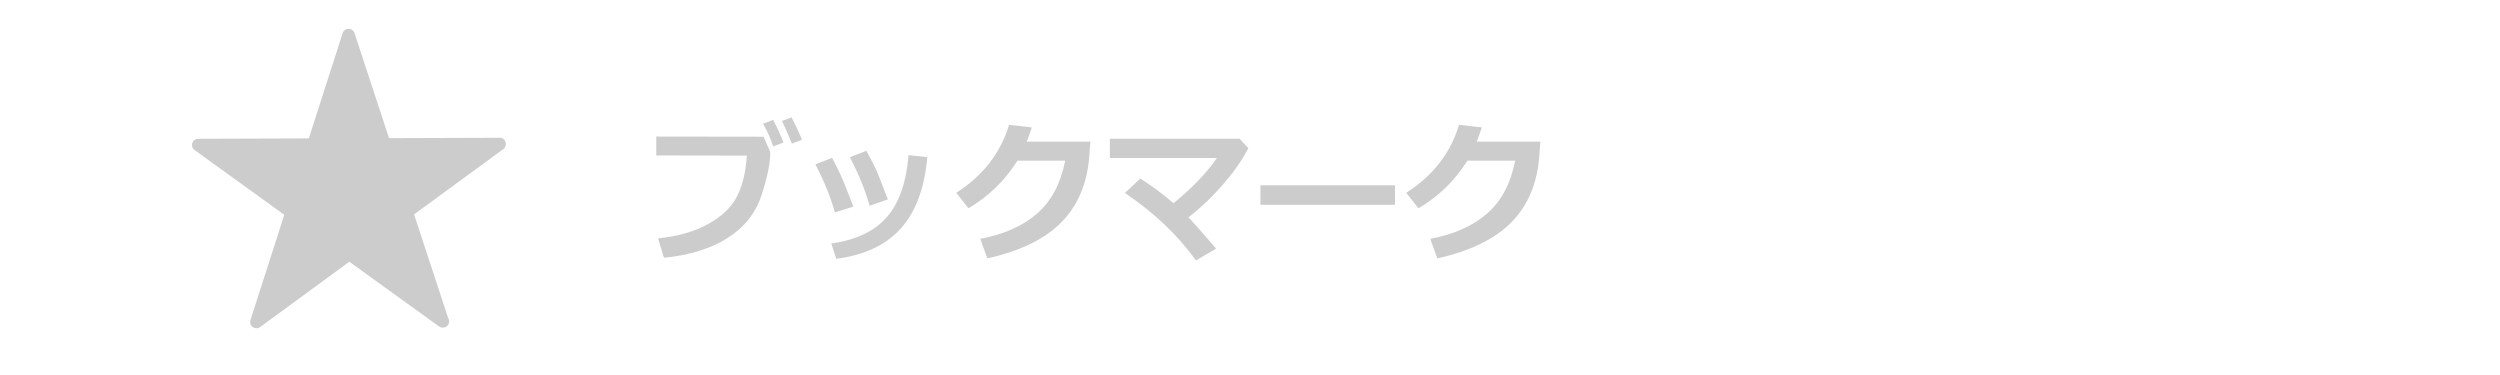 <?xml version="1.0" encoding="utf-8"?>
<!-- Generator: Adobe Illustrator 16.0.3, SVG Export Plug-In . SVG Version: 6.00 Build 0)  -->
<!DOCTYPE svg PUBLIC "-//W3C//DTD SVG 1.1//EN" "http://www.w3.org/Graphics/SVG/1.1/DTD/svg11.dtd">
<svg version="1.1" id="レイヤー_1" xmlns="http://www.w3.org/2000/svg" xmlns:xlink="http://www.w3.org/1999/xlink" x="0px"
	 y="0px" width="200px" height="30px" viewBox="0 0 200 30" enable-background="new 0 0 200 30" xml:space="preserve">
<g>
	<polygon fill="#CCCCCC" points="35.414,25.709 27.944,20.32 20.513,25.76 23.329,16.992 15.86,11.602 25.07,11.572 27.886,2.804 
		30.762,11.552 39.971,11.521 32.537,16.961 	"/>
	<path fill="#CCCCCC" d="M20.513,26.26c-0.103,0-0.205-0.031-0.292-0.095c-0.176-0.127-0.25-0.352-0.184-0.559l2.705-8.421
		l-7.174-5.178c-0.176-0.126-0.25-0.352-0.184-0.558c0.066-0.207,0.258-0.347,0.475-0.347l8.847-0.029l2.705-8.421
		c0.066-0.207,0.258-0.346,0.474-0.347c0.001,0,0.001,0,0.002,0c0.216,0,0.408,0.139,0.475,0.344l2.762,8.403l8.846-0.03
		c0.22-0.024,0.409,0.138,0.477,0.344c0.067,0.206-0.005,0.432-0.18,0.56l-7.141,5.225l2.723,8.279
		c0.054,0.08,0.086,0.177,0.086,0.28c0,0.276-0.224,0.5-0.5,0.5c-0.008-0.001-0.014-0.001-0.02,0c-0.103,0-0.205-0.031-0.292-0.095
		l-7.175-5.176l-7.138,5.225C20.72,26.228,20.616,26.26,20.513,26.26z M17.4,12.097l6.221,4.49c0.176,0.127,0.25,0.352,0.184,0.559
		l-2.345,7.302l6.189-4.53c0.175-0.128,0.413-0.129,0.588-0.002l6.221,4.488l-2.396-7.286c-0.067-0.206,0.005-0.432,0.18-0.56
		l6.192-4.531l-7.67,0.026c0,0-0.001,0-0.001,0c-0.216,0-0.408-0.139-0.475-0.344l-2.396-7.287l-2.345,7.303
		c-0.066,0.207-0.258,0.347-0.475,0.347L17.4,12.097z"/>
</g>
<g>
	<path fill="#CCCCCC" d="M61.611,12.138c0.004,0.059,0.006,0.113,0.006,0.164c0,0.789-0.233,1.896-0.7,3.325
		c-0.467,1.428-1.372,2.566-2.716,3.416c-1.344,0.85-3.039,1.377-5.086,1.58l-0.469-1.553c1.59-0.164,2.928-0.549,4.014-1.152
		s1.851-1.334,2.294-2.191c0.443-0.856,0.708-1.95,0.794-3.278L52.5,12.437v-1.512l8.584,0.012L61.611,12.138z M62.678,11.394
		l-0.826,0.322c-0.164-0.543-0.434-1.15-0.809-1.822l0.809-0.305C62.156,10.171,62.432,10.773,62.678,11.394z M64.166,11.177
		l-0.814,0.311c-0.309-0.766-0.574-1.369-0.797-1.811l0.773-0.287C63.625,9.964,63.904,10.56,64.166,11.177z"/>
	<path fill="#CCCCCC" d="M68.268,16.527l-1.477,0.469c-0.34-1.223-0.859-2.506-1.559-3.85l1.336-0.516
		c0.227,0.426,0.446,0.864,0.659,1.315C67.44,14.396,67.787,15.257,68.268,16.527z M74.186,12.566
		c-0.215,2.457-0.915,4.354-2.101,5.69s-2.913,2.152-5.183,2.449l-0.398-1.225c1.98-0.281,3.461-0.984,4.441-2.107
		s1.561-2.776,1.74-4.959L74.186,12.566z M71.027,15.953l-1.459,0.504c-0.332-1.2-0.857-2.493-1.576-3.879l1.318-0.516
		c0.371,0.668,0.631,1.17,0.779,1.506S70.551,14.699,71.027,15.953z"/>
	<path fill="#CCCCCC" d="M87.229,11.33l-0.082,1.119c-0.16,2.191-0.898,3.961-2.215,5.311s-3.299,2.32-5.947,2.91l-0.563-1.564
		c1.883-0.354,3.396-1.026,4.538-2.016c1.142-0.988,1.894-2.401,2.253-4.237h-3.82c-1,1.594-2.307,2.864-3.92,3.809L76.5,15.425
		c2.137-1.371,3.545-3.184,4.225-5.438l1.822,0.205c-0.148,0.445-0.285,0.824-0.41,1.137L87.229,11.33L87.229,11.33z"/>
	<path fill="#CCCCCC" d="M97.295,19.891l-1.617,0.943c-1.469-2.035-3.365-3.834-5.689-5.397l1.236-1.154
		c0.969,0.621,1.854,1.279,2.654,1.975c1.504-1.223,2.66-2.428,3.469-3.616h-8.561v-1.541H99.17l0.697,0.756
		c-0.473,0.918-1.138,1.873-1.995,2.865c-0.857,0.993-1.788,1.881-2.792,2.667C95.393,17.713,96.131,18.547,97.295,19.891z"/>
	<path fill="#CCCCCC" d="M111.598,16.381h-10.764v-1.559h10.764V16.381z"/>
	<path fill="#CCCCCC" d="M123.229,11.33l-0.082,1.119c-0.16,2.191-0.897,3.961-2.215,5.311c-1.316,1.35-3.299,2.32-5.947,2.91
		l-0.563-1.564c1.883-0.354,3.395-1.026,4.537-2.016c1.143-0.988,1.895-2.401,2.254-4.237h-3.82c-1,1.594-2.307,2.864-3.92,3.809
		l-0.973-1.237c2.137-1.371,3.545-3.184,4.225-5.438l1.822,0.205c-0.148,0.445-0.285,0.824-0.41,1.137L123.229,11.33L123.229,11.33z
		"/>
</g>
</svg>
